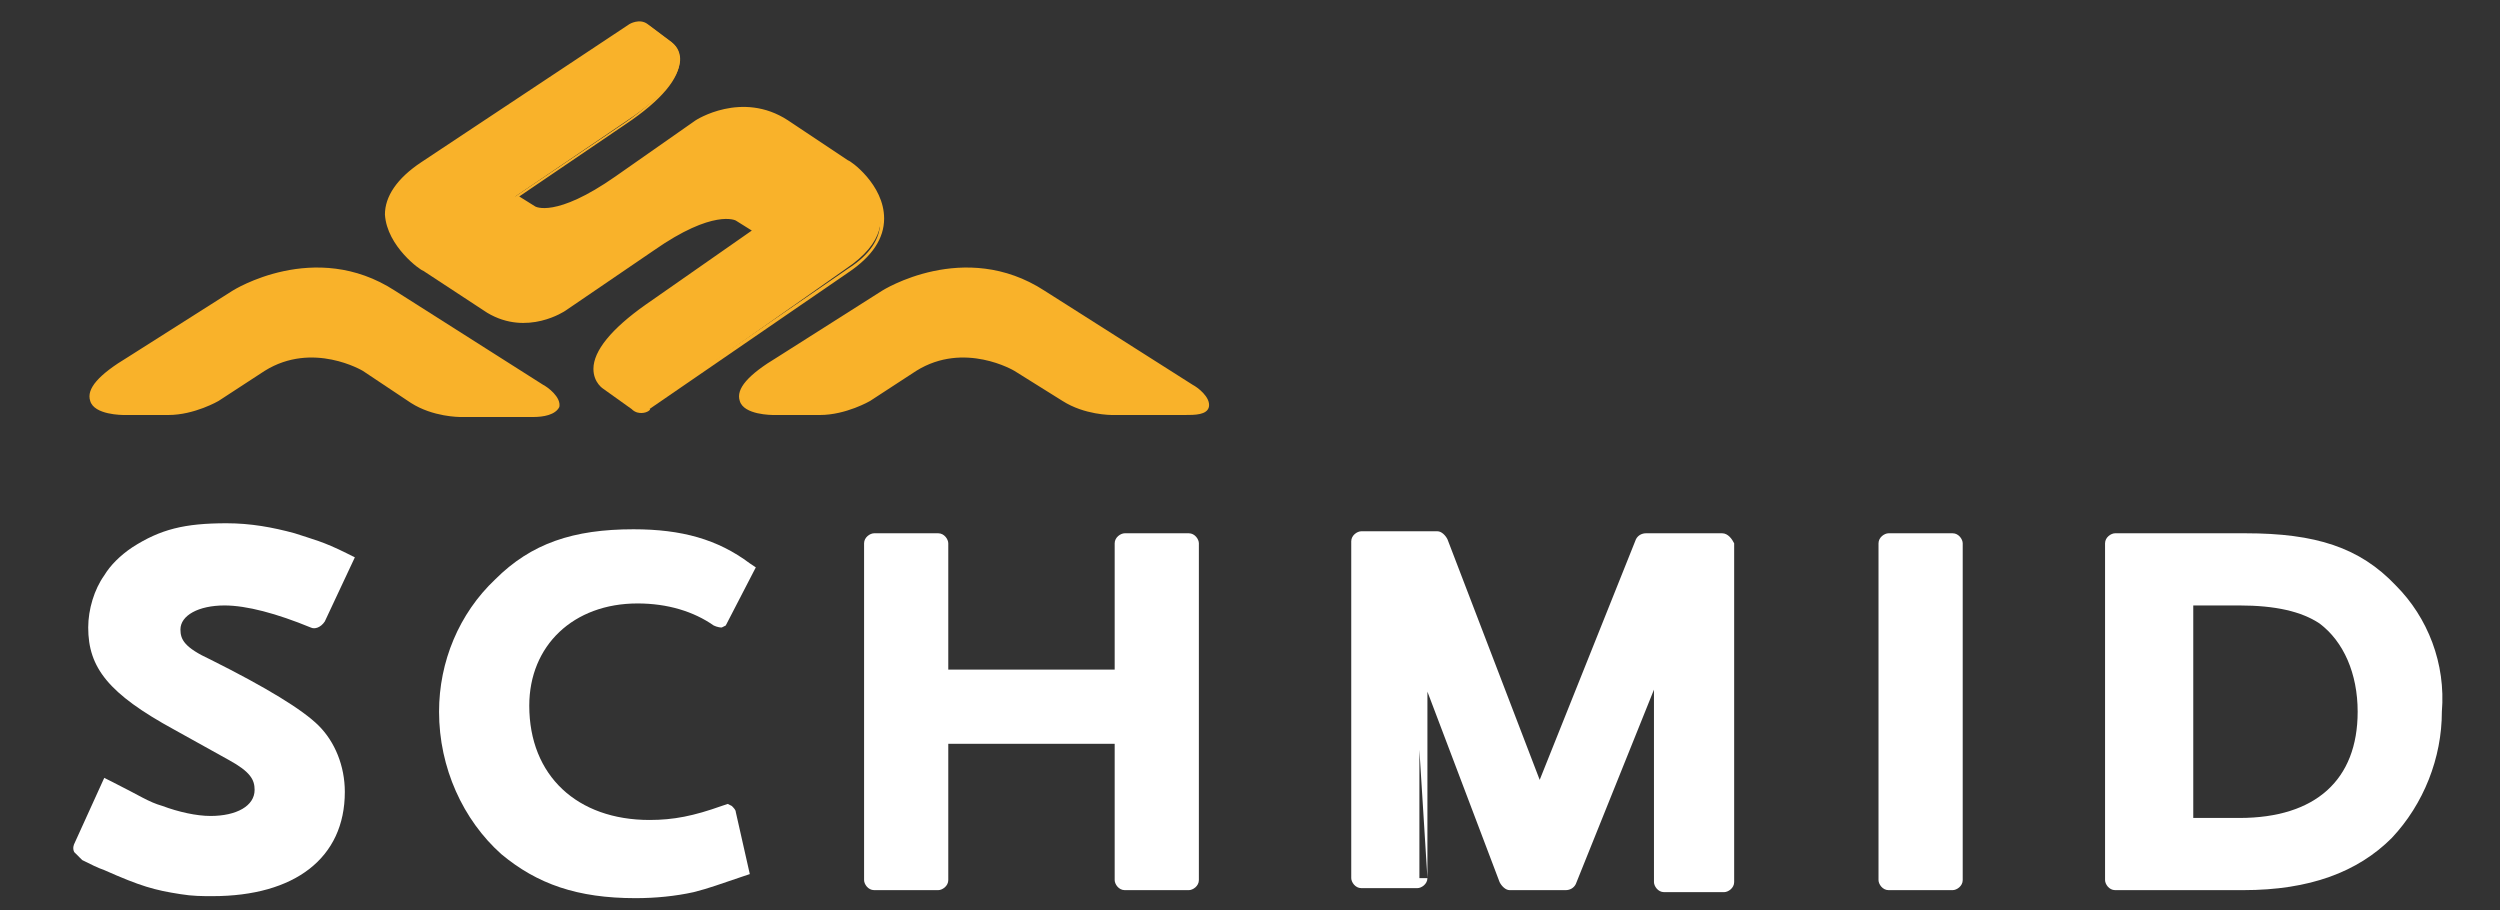 <?xml version="1.0" encoding="utf-8"?>
<!-- Generator: Adobe Illustrator 26.0.2, SVG Export Plug-In . SVG Version: 6.00 Build 0)  -->
<svg version="1.1" id="Ebene_1" xmlns="http://www.w3.org/2000/svg" xmlns:xlink="http://www.w3.org/1999/xlink" x="0px" y="0px"
	 viewBox="0 0 124.7 45.4" style="enable-background:new 0 0 124.7 45.4;" xml:space="preserve">
<rect x="0" y="0" width="124.7" height="45.4" fill="#333333" stroke="none"/>
<style type="text/css">
	.st0{fill:#FFFFFF;}
	.st1{fill:#F9B22A;}
</style>
<g>
	<path class="st0" d="M59.3,26.6h-3.2c-0.2,0-0.5,0.2-0.5,0.5v6.3h-8.3v-6.3c0-0.2-0.2-0.5-0.5-0.5h-3.2c-0.2,0-0.5,0.2-0.5,0.5
		v16.8c0,0.2,0.2,0.5,0.5,0.5h3.2c0.2,0,0.5-0.2,0.5-0.5v-6.8h8.3v6.8c0,0.2,0.2,0.5,0.5,0.5h3.2c0.2,0,0.5-0.2,0.5-0.5V27.1
		C59.8,26.9,59.6,26.6,59.3,26.6z"/>
	<path class="st0" d="M31.8,30.1c1.5,0,2.8,0.4,3.8,1.1c0,0,0.2,0.1,0.4,0.1l0.2-0.1l1.5-2.9l-0.3-0.2c-1.6-1.2-3.4-1.7-5.8-1.7
		c-3,0-5.1,0.7-6.9,2.5c-1.8,1.7-2.8,4.1-2.8,6.6c0,2.8,1.2,5.4,3.1,7.1c1.8,1.5,3.8,2.2,6.7,2.2c1,0,2-0.1,2.9-0.3
		c0.8-0.2,1.3-0.4,2.5-0.8l0.3-0.1l-0.7-3.1c0-0.1-0.1-0.2-0.2-0.3l-0.2-0.1L36,40.2c-1.4,0.5-2.4,0.7-3.6,0.7c-3.6,0-6-2.2-6-5.7
		C26.4,32.2,28.6,30.1,31.8,30.1z"/>
	<path class="st0" d="M11.2,30.2c1.1,0,2.6,0.4,4.3,1.1c0.2,0.1,0.5,0,0.7-0.3l1.5-3.2l-0.4-0.2c-1.2-0.6-1.7-0.7-2.6-1
		c-1.1-0.3-2.2-0.5-3.4-0.5c-2.1,0-3.3,0.3-4.7,1.2c-0.6,0.4-1.1,0.9-1.4,1.4c-0.5,0.7-0.8,1.7-0.8,2.6c0,2,1,3.3,4.3,5.1l2.7,1.5
		c1.1,0.6,1.3,1,1.3,1.5c0,0.8-0.9,1.3-2.2,1.3c-0.7,0-1.6-0.2-2.4-0.5C7.4,40,7,39.7,5.6,39l-0.4-0.2l-1.5,3.3c0,0-0.1,0.2,0,0.4
		L4,42.8l0.1,0.1c0.4,0.2,0.8,0.4,1.1,0.5c1.8,0.8,2.5,1,3.8,1.2c0.6,0.1,1.1,0.1,1.6,0.1c4.1,0,6.6-1.9,6.6-5.2
		c0-1.3-0.5-2.5-1.3-3.3s-2.6-1.9-5.4-3.3c-1.3-0.6-1.5-1-1.5-1.5C9,30.7,9.9,30.2,11.2,30.2z"/>
	<path class="st0" d="M97.4,26.6h-3.2c-0.2,0-0.5,0.2-0.5,0.5v16.8c0,0.2,0.2,0.5,0.5,0.5h3.2c0.2,0,0.5-0.2,0.5-0.5V27.1
		C97.9,26.9,97.7,26.6,97.4,26.6z"/>
	<path class="st0" d="M85.9,26.6h-3.8c-0.2,0-0.4,0.1-0.5,0.3l-4.8,12l-4.6-12c-0.1-0.2-0.3-0.4-0.5-0.4h-3.8
		c-0.2,0-0.5,0.2-0.5,0.5v16.8c0,0.2,0.2,0.5,0.5,0.5h2.8c0.2,0,0.5-0.2,0.5-0.5h-0.4c0,0,0,0.1,0-6.4l0.4,6.4v-9.3l3.6,9.5
		c0.1,0.2,0.3,0.4,0.5,0.4h2.8c0.2,0,0.4-0.1,0.5-0.3l3.9-9.7V44c0,0.2,0.2,0.5,0.5,0.5h3c0.2,0,0.5-0.2,0.5-0.5V27.1
		C86.4,26.9,86.2,26.6,85.9,26.6z"/>
	<path class="st0" d="M119.5,29.2c-1.8-1.9-4-2.6-7.5-2.6h-6.5c-0.2,0-0.5,0.2-0.5,0.5v16.8c0,0.2,0.2,0.5,0.5,0.5h6.4
		c3.3,0,5.7-0.9,7.4-2.6c1.6-1.7,2.5-4,2.5-6.3C122,33.1,121.1,30.8,119.5,29.2z M117.6,35.5c0,3.4-2.1,5.3-5.9,5.3h-2.3V30.2h2.3
		c1.8,0,3.1,0.3,4,0.9C116.9,32,117.6,33.6,117.6,35.5z"/>
</g>
<g>
	<path class="st1" d="M10.8,19.8c0,0-1.1,0.7-2.4,0.7H6.2c0,0-3.6,0,0.4-2.5l5.2-3.3c0,0,3.9-2.5,7.9,0l7.4,4.7c0,0,1.8,1.2-0.3,1.2
		H23c0,0-1.3,0-2.4-0.7l-2.4-1.5c0,0-2.6-1.6-5.1,0L10.8,19.8L10.8,19.8z"/>
</g>
<g>
	<path class="st1" d="M26.6,20.8H23c-0.1,0-1.4,0-2.5-0.7l-2.4-1.6c0,0-2.5-1.5-4.9,0L10.9,20c0,0-1.2,0.7-2.5,0.7H6.2
		c-0.1,0-1.5,0-1.7-0.7c-0.2-0.6,0.4-1.3,1.9-2.2l5.2-3.3c0,0,4.1-2.6,8.1,0l7.4,4.7c0.2,0.1,0.9,0.6,0.8,1.1
		C27.7,20.7,27.1,20.8,26.6,20.8z M15.6,17.4c1.6,0,2.7,0.7,2.8,0.8l2.4,1.5c1,0.7,2.3,0.7,2.3,0.7h3.6c0.8,0,0.9-0.2,0.9-0.2
		c0-0.1-0.3-0.4-0.6-0.6l-7.4-4.7c-3.8-2.4-7.6,0-7.6,0l-5.2,3.3C5,19.3,5,19.8,5.1,19.9c0.1,0.3,0.8,0.4,1.3,0.4h2.3
		c1.2,0,2.3-0.7,2.3-0.7l2.3-1.5C13.9,17.6,14.8,17.4,15.6,17.4z"/>
</g>
<g>
	<path class="st1" d="M43.3,19.8c0,0-1.1,0.7-2.4,0.7h-2.3c0,0-3.6,0,0.4-2.5l5.2-3.3c0,0,3.9-2.5,7.9,0l7.4,4.7
		c0,0,1.8,1.2-0.3,1.2h-3.6c0,0-1.3,0-2.4-0.7l-2.4-1.5c0,0-2.6-1.6-5.1,0L43.3,19.8L43.3,19.8z"/>
</g>
<g>
	<path class="st1" d="M59.1,20.7h-3.6c-0.1,0-1.4,0-2.5-0.7l-2.4-1.5c0,0-2.5-1.5-4.9,0L43.4,20c0,0-1.2,0.7-2.5,0.7h-2.3
		c-0.1,0-1.5,0-1.7-0.7c-0.2-0.6,0.4-1.3,1.9-2.2l5.2-3.3c0,0,4.1-2.6,8.1,0l7.4,4.7c0.2,0.1,0.9,0.6,0.8,1.1
		C60.2,20.7,59.6,20.7,59.1,20.7z M48.1,17.4c1.6,0,2.7,0.7,2.8,0.8l2.4,1.5c1,0.7,2.3,0.7,2.3,0.7h3.6c0.8,0,0.9-0.2,0.9-0.2
		c0-0.1-0.3-0.4-0.6-0.6L52,14.8c-3.8-2.4-7.6,0-7.6,0l-5.2,3.3c-1.8,1.1-1.8,1.6-1.7,1.7c0.1,0.3,0.8,0.4,1.3,0.4h2.3
		c1.2,0,2.3-0.7,2.3-0.7l2.3-1.5C46.4,17.6,47.3,17.4,48.1,17.4z"/>
</g>
<g>
	<path class="st1" d="M32.4,20.3c0,0-0.4,0.2-0.7,0l-1.4-1c0,0-1.7-1.2,2.1-3.9l5.5-3.9l0,0l-1.1-0.7c0,0-1.1-0.7-4.3,1.5l-4.4,3
		c0,0-1.8,1.2-3.6,0.1l-3.2-2.1c0,0-3.9-2.5,0-5.1l10.4-6.9c0,0,0.4-0.2,0.7,0l1.2,0.9c0,0,1.6,1.2-2.3,3.8l-5.6,3.8l0,0l1,0.7
		c0,0,1,0.7,4.2-1.5l4-2.8c0,0,2.2-1.5,4.3,0l3,2c0,0,3.9,2.6,0,5.2L32.4,20.3L32.4,20.3z"/>
</g>
<g>
	<path class="st1" d="M32,20.6c-0.1,0-0.3,0-0.5-0.2l-1.4-1c0,0-0.5-0.3-0.5-1c0-0.9,0.9-2,2.6-3.2l5.3-3.7L36.7,11
		c0,0-1.1-0.6-4.1,1.5l-4.4,3c0,0-1.9,1.3-3.9,0.1l-3.2-2.1c-0.1,0-1.8-1.2-1.9-2.8c0-0.9,0.6-1.8,1.8-2.6l10.4-6.9
		c0,0,0.5-0.3,0.9,0l1.2,0.9c0,0,0.4,0.3,0.4,0.9c0,0.9-0.9,2-2.7,3.2l-5.3,3.6l0.8,0.5c0,0,1,0.6,4-1.5l4-2.8c0,0,2.3-1.5,4.6,0
		l3,2c0.1,0,1.8,1.2,1.8,2.9c0,1-0.6,1.9-1.8,2.7l-9.9,6.8C32.5,20.4,32.3,20.6,32,20.6z M36.3,10.5c0.4,0,0.6,0.1,0.7,0.1l1.4,0.9
		l-5.8,4.1c-2,1.4-2.4,2.3-2.4,2.9c0,0.5,0.3,0.7,0.3,0.7l1.4,1c0.2,0.2,0.5,0,0.5,0l9.9-6.8c1.1-0.7,1.6-1.5,1.6-2.3
		c0-1.4-1.6-2.5-1.6-2.5l-3-2c-2-1.3-4,0-4.1,0l-4,2.8c-3.2,2.2-4.4,1.6-4.5,1.5L25.4,10l5.8-3.9c2-1.4,2.5-2.3,2.5-2.8
		c0-0.4-0.2-0.6-0.2-0.6l-1.2-0.9c-0.2-0.2-0.5,0-0.5,0L21.3,8.5c-1.1,0.7-1.6,1.5-1.6,2.3c0,1.4,1.7,2.4,1.7,2.4l3.2,2.1
		c1.7,1.1,3.4-0.1,3.4-0.1l4.4-3C34.4,10.8,35.6,10.5,36.3,10.5z"/>
</g>
</svg>
